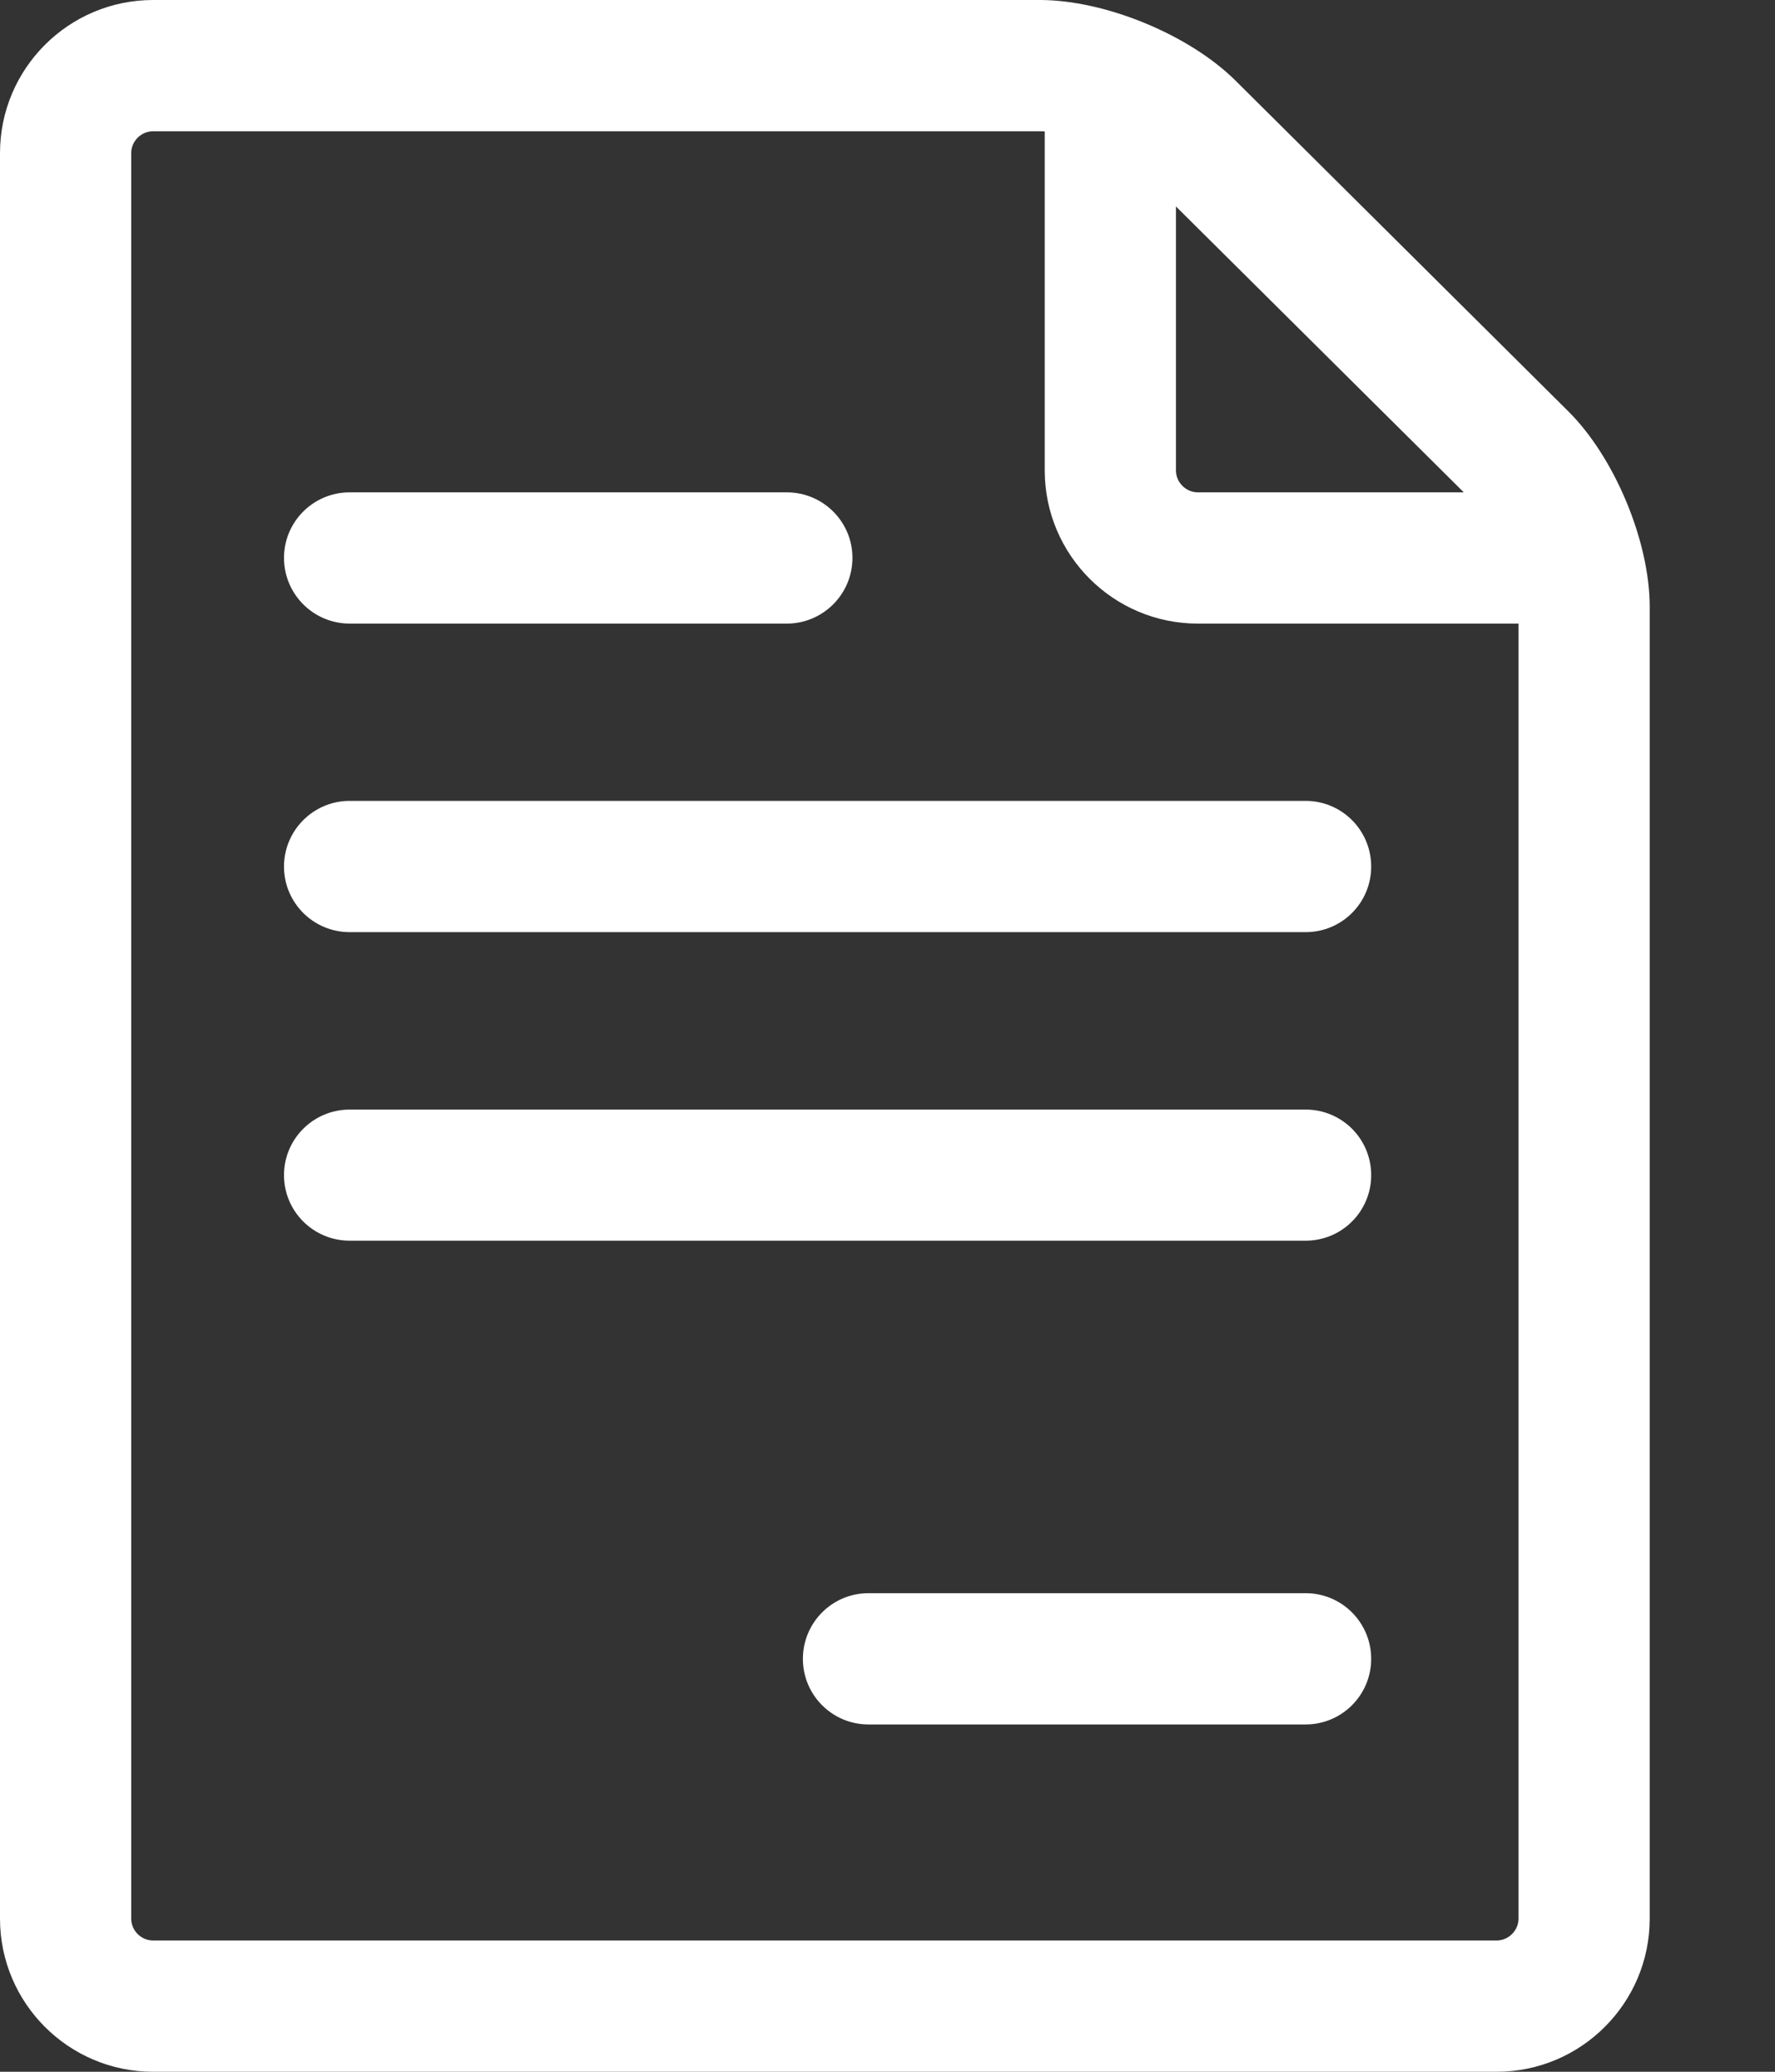 <?xml version="1.0" encoding="UTF-8"?> <svg xmlns="http://www.w3.org/2000/svg" width="12" height="14" viewBox="0 0 12 14" fill="none"><rect x="0" y="0" width="12" height="14" fill="#333333" stroke="none"/><path d="M10.602 2.779L8.353 0.545C8.04 0.234 7.471 0 7.03 0H1.035C0.464 0 0 0.464 0 1.035V12.965C0 13.536 0.464 14 1.035 14H10.118C10.689 14 11.153 13.536 11.153 12.965V4.101C11.153 3.659 10.916 3.09 10.602 2.779ZM9.896 3.327H8.098C8.017 3.327 7.95 3.259 7.95 3.179V1.395L9.896 3.327ZM10.118 13.113H1.035C0.954 13.113 0.887 13.046 0.887 12.965V1.035C0.887 0.954 0.954 0.887 1.035 0.887H7.03C7.04 0.887 7.052 0.887 7.063 0.888V3.179C7.063 3.75 7.527 4.214 8.098 4.214H10.266V12.966C10.266 13.046 10.198 13.113 10.118 13.113Z" fill="white"></path><path d="M2.364 4.214H5.319C5.564 4.214 5.763 4.015 5.763 3.77C5.763 3.525 5.564 3.327 5.319 3.327H2.364C2.119 3.327 1.92 3.525 1.92 3.77C1.92 4.015 2.119 4.214 2.364 4.214Z" fill="white"></path><path d="M8.827 10.766H5.871C5.626 10.766 5.428 10.965 5.428 11.21C5.428 11.454 5.626 11.653 5.871 11.653H8.827C9.072 11.653 9.27 11.454 9.27 11.21C9.27 10.965 9.072 10.766 8.827 10.766Z" fill="white"></path><path d="M8.827 5.412H2.364C2.119 5.412 1.92 5.611 1.92 5.856C1.92 6.101 2.119 6.299 2.364 6.299H8.827C9.072 6.299 9.27 6.101 9.27 5.856C9.27 5.611 9.072 5.412 8.827 5.412Z" fill="white"></path><path d="M8.827 7.498H2.364C2.119 7.498 1.92 7.696 1.92 7.941C1.92 8.186 2.119 8.384 2.364 8.384H8.827C9.072 8.384 9.27 8.186 9.27 7.941C9.27 7.696 9.072 7.498 8.827 7.498Z" fill="white"></path></svg> 
